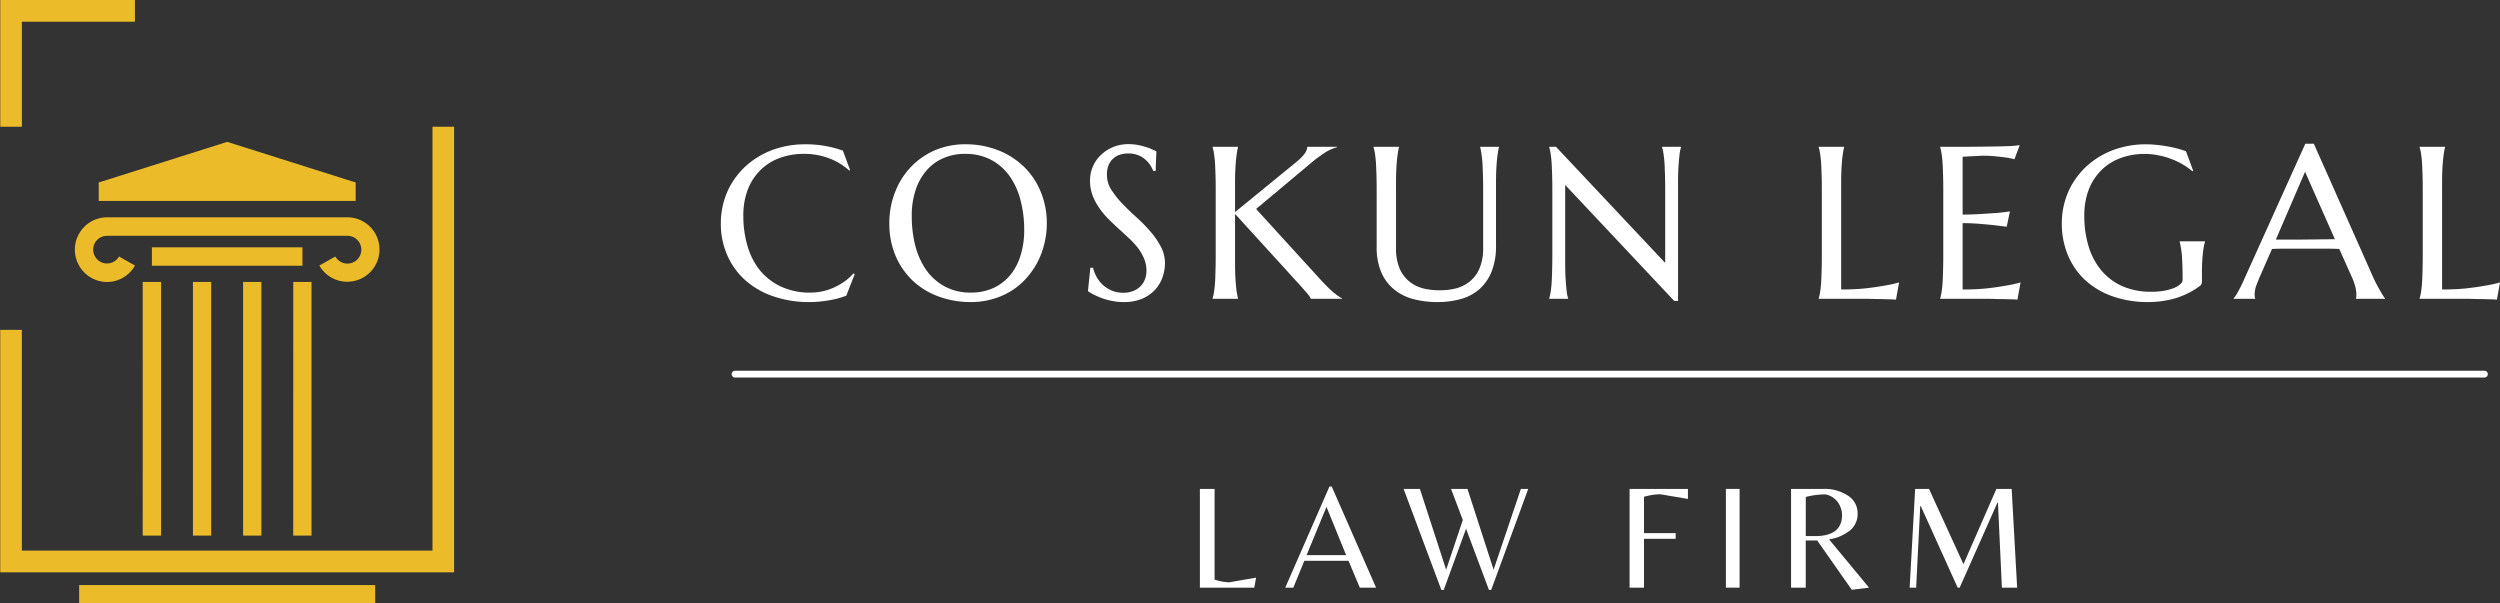 <svg xmlns="http://www.w3.org/2000/svg" xmlns:xlink="http://www.w3.org/1999/xlink" width="276.522" height="66.75" viewBox="0 0 276.522 66.75">
  <rect x="0" y="0" width="276.522" height="66.75" fill="#333333" stroke="none"/>
  <defs>
    <clipPath id="clip-path">
      <path id="Path_2" data-name="Path 2" d="M37.5,154.246H87.75V221H37.5Zm0,0"/>
    </clipPath>
  </defs>
  <g id="Group_57" data-name="Group 57" transform="translate(-37.5 -154.246)">
    <g id="Group_1" data-name="Group 1" clip-path="url(#clip-path)">
      <path id="Path_1" data-name="Path 1" d="M37.531,154.246v14.02h2.391V156.652h12.5v-2.406Zm11.8,31.192a3.553,3.553,0,0,0,3.1-1.821l-1.766-1a1.53,1.53,0,1,1-1.332-2.289H75.922a1.536,1.536,0,1,1-1.332,2.289l-1.77,1a3.564,3.564,0,1,0,3.262-5.332l-26.91,0v0a3.579,3.579,0,0,0,.164,7.153Zm20.6,28.05h2.027V185.434H69.938ZM79,218.957H46.254V221H79ZM54.3,183.641H70.953V181.6H54.3Zm12.113,29.847V185.434H64.387v28.054Zm-5.551,0V185.434H58.84v28.054Zm-7.578,0H55.32V185.434H53.289ZM76.84,174.43l-14.211-4.492L48.418,174.43v2.043H76.84Zm10.887,43.121h-50.2V190.73h2.391v24.415H85.336V168.266h2.391v49.285" fill="#ebbb2a"/>
    </g>
    <path id="Path_3" data-name="Path 3" d="M.374.374h193.5" transform="translate(118.427 195.254)" fill="none" stroke="#fff" stroke-linecap="round" stroke-width="0.751"/>
    <g id="Group_4" data-name="Group 4">
      <g id="Group_3" data-name="Group 3" transform="translate(116.263 187.297)">
        <g id="Group_2" data-name="Group 2">
          <path id="Path_4" data-name="Path 4" d="M15.266-14.234l-.094.047a7.094,7.094,0,0,0-2.2-1.344,7.711,7.711,0,0,0-2.812-.5,7.581,7.581,0,0,0-2.719.469,5.839,5.839,0,0,0-2.109,1.344,6.1,6.1,0,0,0-1.391,2.156,8.023,8.023,0,0,0-.484,2.891,11.619,11.619,0,0,0,.469,3.359A7.772,7.772,0,0,0,5.313-3.125,6.69,6.69,0,0,0,7.641-1.344a7.494,7.494,0,0,0,3.234.656A6.339,6.339,0,0,0,12.2-.828a6.01,6.01,0,0,0,1.281-.422,6.955,6.955,0,0,0,1.172-.672,5.608,5.608,0,0,0,.984-.891l.141.078L14.844-.344a9.842,9.842,0,0,1-1.953.516,12.04,12.04,0,0,1-2.125.188A12.066,12.066,0,0,1,6.8-.266,9.111,9.111,0,0,1,3.7-2.031,7.977,7.977,0,0,1,1.688-4.8,8.649,8.649,0,0,1,.969-8.375a8.692,8.692,0,0,1,.281-2.2,8.458,8.458,0,0,1,.828-2.047,9.043,9.043,0,0,1,1.359-1.781,8.918,8.918,0,0,1,1.844-1.406,9.084,9.084,0,0,1,2.3-.937,10.262,10.262,0,0,1,2.7-.344,12.11,12.11,0,0,1,4.188.7Zm0,0" fill="#fff"/>
        </g>
      </g>
    </g>
    <g id="Group_7" data-name="Group 7" fill="#fff">
      <g id="Group_6" data-name="Group 6" transform="translate(134.898 187.297)">
        <g id="Group_5" data-name="Group 5">
          <path id="Path_5" data-name="Path 5" d="M9.344-17.094a9.959,9.959,0,0,1,3.609.641,8.611,8.611,0,0,1,2.859,1.8A8.043,8.043,0,0,1,17.7-11.875a9.009,9.009,0,0,1,.688,3.563,9.16,9.16,0,0,1-.266,2.188,8.857,8.857,0,0,1-.75,2.047A9.019,9.019,0,0,1,16.141-2.3,7.65,7.65,0,0,1,14.484-.891a8.092,8.092,0,0,1-2.047.906,8.343,8.343,0,0,1-2.422.344A10.237,10.237,0,0,1,6.391-.266,8.341,8.341,0,0,1,3.531-2.031,8.236,8.236,0,0,1,1.641-4.8,9.169,9.169,0,0,1,.969-8.375a9.647,9.647,0,0,1,.25-2.2,9.713,9.713,0,0,1,.75-2.047,8.669,8.669,0,0,1,1.219-1.781,8.291,8.291,0,0,1,1.656-1.406,7.73,7.73,0,0,1,2.063-.937A8.469,8.469,0,0,1,9.344-17.094ZM10.016-.687a5.9,5.9,0,0,0,2.375-.469A5.229,5.229,0,0,0,14.25-2.516a6.185,6.185,0,0,0,1.2-2.172,9.166,9.166,0,0,0,.438-2.922,12.686,12.686,0,0,0-.422-3.344,7.87,7.87,0,0,0-1.234-2.672,5.829,5.829,0,0,0-2.047-1.766,6.046,6.046,0,0,0-2.844-.641,5.884,5.884,0,0,0-2.375.469,5.065,5.065,0,0,0-1.859,1.344,6.165,6.165,0,0,0-1.219,2.156,8.8,8.8,0,0,0-.437,2.891,13.175,13.175,0,0,0,.406,3.359A8.339,8.339,0,0,0,5.094-3.125,6.1,6.1,0,0,0,7.141-1.344,6.028,6.028,0,0,0,10.016-.687Zm0,0"/>
        </g>
      </g>
    </g>
    <g id="Group_10" data-name="Group 10" fill="#fff">
      <g id="Group_9" data-name="Group 9" transform="translate(156.636 187.297)">
        <g id="Group_8" data-name="Group 8">
          <path id="Path_6" data-name="Path 6" d="M8.688-14.141H8.422a3.352,3.352,0,0,0-.3-.594,2.761,2.761,0,0,0-.547-.641,2.493,2.493,0,0,0-.8-.5,2.866,2.866,0,0,0-1.125-.2,2.871,2.871,0,0,0-1.016.172,2.074,2.074,0,0,0-.75.5,2.088,2.088,0,0,0-.453.75A3.018,3.018,0,0,0,3.3-13.7a3.028,3.028,0,0,0,.469,1.609,9.969,9.969,0,0,0,1.187,1.516q.715.75,1.547,1.5A17.138,17.138,0,0,1,8.047-7.516a8.81,8.81,0,0,1,1.188,1.7,3.88,3.88,0,0,1,.484,1.891,4.663,4.663,0,0,1-.266,1.531,4.056,4.056,0,0,1-.812,1.375,4.151,4.151,0,0,1-1.422,1A5.146,5.146,0,0,1,5.156.359,6.451,6.451,0,0,1,3.875.234a6.964,6.964,0,0,1-1.109-.3,8.753,8.753,0,0,1-.906-.391A5.93,5.93,0,0,1,1.2-.844l.266-2.594h.3a3.806,3.806,0,0,0,.406,1.047,3.787,3.787,0,0,0,.719.891,3.72,3.72,0,0,0,.984.609,3.28,3.28,0,0,0,1.219.219A3.017,3.017,0,0,0,6.156-.844a2.421,2.421,0,0,0,.813-.5,2.174,2.174,0,0,0,.516-.766,2.54,2.54,0,0,0,.188-.984,3.472,3.472,0,0,0-.266-1.359,5.414,5.414,0,0,0-.7-1.2,8.868,8.868,0,0,0-1-1.078c-.375-.352-.762-.707-1.156-1.062s-.766-.719-1.141-1.094a8.485,8.485,0,0,1-.984-1.2A6.48,6.48,0,0,1,1.7-11.469a4.622,4.622,0,0,1-.266-1.609A3.787,3.787,0,0,1,1.8-14.75a3.811,3.811,0,0,1,.953-1.266,4.252,4.252,0,0,1,1.344-.812,4.371,4.371,0,0,1,1.547-.281,5.631,5.631,0,0,1,1.063.094,7.837,7.837,0,0,1,.891.219,4.907,4.907,0,0,1,.688.266c.2.086.359.152.484.2Zm0,0"/>
        </g>
      </g>
    </g>
    <g id="Group_13" data-name="Group 13" fill="#fff">
      <g id="Group_12" data-name="Group 12" transform="translate(169.952 187.297)">
        <g id="Group_11" data-name="Group 11">
          <path id="Path_7" data-name="Path 7" d="M1.672-.047a5.142,5.142,0,0,0,.141-.609c.039-.238.078-.535.109-.891s.051-.8.063-1.3.031-1.078.031-1.734v-7.641c0-.656-.012-1.234-.031-1.734s-.031-.926-.062-1.281-.07-.664-.109-.906a5.3,5.3,0,0,0-.141-.625v-.047H4.484v.047c-.043.168-.086.375-.125.625s-.078.543-.109.906-.059.781-.078,1.281-.016,1.078-.016,1.734v2.625L11-15.187c.758-.625,1.141-1.164,1.141-1.625h3.3v.047a4.67,4.67,0,0,0-1.406.641A15.586,15.586,0,0,0,12.531-15L6.484-9.937l7.281,7.984c.3.313.555.574.766.781s.41.383.578.516.316.25.453.344a4.535,4.535,0,0,0,.422.266V0H12.547a1.979,1.979,0,0,0-.156-.266,3.26,3.26,0,0,0-.266-.344c-.094-.113-.2-.234-.312-.359s-.211-.242-.312-.359L4.156-9.391v4.813c0,.656,0,1.234.016,1.734s.047.934.078,1.3.066.652.109.891.082.445.125.609V0H1.672Zm0,0"/>
        </g>
      </g>
    </g>
    <g id="Group_16" data-name="Group 16" fill="#fff">
      <g id="Group_15" data-name="Group 15" transform="translate(187.849 187.297)">
        <g id="Group_14" data-name="Group 14">
          <path id="Path_8" data-name="Path 8" d="M13.7-12.219c0-.656-.012-1.234-.031-1.734s-.031-.926-.062-1.281-.07-.664-.109-.906-.086-.457-.125-.625v-.047h2.078v.047c-.043.168-.086.375-.125.625s-.078.543-.109.906-.059.781-.078,1.281-.016,1.078-.016,1.734v6.328a7.655,7.655,0,0,1-.484,2.875A5.239,5.239,0,0,1,13.3-1.078,5.142,5.142,0,0,1,11.25.016,9.478,9.478,0,0,1,8.641.359,10.288,10.288,0,0,1,5.984.031,5.613,5.613,0,0,1,3.859-1.031,4.971,4.971,0,0,1,2.438-2.922a7.034,7.034,0,0,1-.516-2.844v-6.453c0-.656-.012-1.234-.031-1.734s-.031-.926-.062-1.281-.07-.664-.109-.906a5.3,5.3,0,0,0-.141-.625v-.047H4.391v.047c-.043.168-.086.375-.125.625s-.078.543-.109.906-.059.781-.078,1.281-.016,1.078-.016,1.734v6.578a5.692,5.692,0,0,0,.406,2.312A3.831,3.831,0,0,0,5.563-1.891a4.134,4.134,0,0,0,1.547.75,7.762,7.762,0,0,0,1.781.2,7.519,7.519,0,0,0,1.75-.2,4.022,4.022,0,0,0,1.547-.75,3.679,3.679,0,0,0,1.094-1.438A5.549,5.549,0,0,0,13.7-5.641Zm0,0"/>
        </g>
      </g>
    </g>
    <g id="Group_19" data-name="Group 19" fill="#fff">
      <g id="Group_18" data-name="Group 18" transform="translate(207.279 187.297)">
        <g id="Group_17" data-name="Group 17">
          <path id="Path_9" data-name="Path 9" d="M2.328-16.812,14.406-3.969v-8.25c0-.656-.012-1.234-.031-1.734s-.031-.926-.062-1.281-.07-.664-.109-.906a5.278,5.278,0,0,0-.141-.625v-.047h2.094v.047a4.088,4.088,0,0,0-.141.625c-.031.242-.062.543-.094.906s-.059.781-.078,1.281-.016,1.078-.016,1.734V.234h-.422L3.344-12.594v8.016c0,.656,0,1.234.016,1.734s.047.934.078,1.3.063.652.094.891a3.951,3.951,0,0,0,.141.609V0H1.578V-.047a5.142,5.142,0,0,0,.141-.609c.039-.238.078-.535.109-.891s.051-.8.063-1.3.031-1.078.031-1.734v-7.641c0-.656-.012-1.234-.031-1.734s-.031-.926-.062-1.281-.07-.664-.109-.906a5.3,5.3,0,0,0-.141-.625v-.047Zm0,0"/>
        </g>
      </g>
    </g>
    <g id="Group_22" data-name="Group 22" fill="#fff">
      <g id="Group_21" data-name="Group 21" transform="translate(236.993 187.297)">
        <g id="Group_20" data-name="Group 20">
          <path id="Path_10" data-name="Path 10" d="M4.156-1.031q1.371,0,2.531-.109c.781-.082,1.457-.176,2.031-.281a15.051,15.051,0,0,0,1.844-.391L10.219.094C10.125.082,9.984.07,9.8.063S9.4.055,9.172.047,8.7.031,8.438.031,7.945.023,7.719.016,7.3.008,7.125,0H1.672V-.047a5.142,5.142,0,0,0,.141-.609c.039-.238.078-.535.109-.891s.051-.8.063-1.3.031-1.078.031-1.734v-7.641c0-.656-.012-1.234-.031-1.734s-.031-.926-.062-1.281-.07-.664-.109-.906a5.3,5.3,0,0,0-.141-.625v-.047H4.484v.047c-.043.168-.086.375-.125.625s-.078.543-.109.906-.059.781-.078,1.281-.016,1.078-.016,1.734Zm0,0"/>
        </g>
      </g>
    </g>
    <g id="Group_25" data-name="Group 25" fill="#fff">
      <g id="Group_24" data-name="Group 24" transform="translate(250.427 187.297)">
        <g id="Group_23" data-name="Group 23">
          <path id="Path_11" data-name="Path 11" d="M1.672-16.812H4.578c.969-.008,1.852-.02,2.656-.031s1.5-.023,2.063-.047A9.731,9.731,0,0,0,10.469-17l-.578,1.563a8.921,8.921,0,0,0-.906-.187c-.293-.039-.652-.082-1.078-.125a12.581,12.581,0,0,0-1.469-.078c-.187,0-.414.012-.672.031s-.516.023-.766.031q-.422.035-.844.047v6.406c.8-.008,1.523-.035,2.172-.078s1.2-.078,1.656-.109c.531-.051,1-.109,1.406-.172l-.359,1.7c-.543-.07-1.094-.141-1.656-.2q-.738-.076-1.594-.141c-.562-.039-1.105-.062-1.625-.062v7.344q1.371,0,2.531-.109c.781-.082,1.457-.176,2.031-.281a15.051,15.051,0,0,0,1.844-.391L10.219.094C10.125.082,9.984.07,9.8.063S9.4.055,9.172.047,8.7.031,8.438.031,7.945.023,7.719.016,7.3.008,7.125,0H1.672V-.047a5.142,5.142,0,0,0,.141-.609c.039-.238.078-.535.109-.891s.051-.8.063-1.3.031-1.078.031-1.734v-7.641c0-.656-.012-1.234-.031-1.734s-.031-.926-.062-1.281-.07-.664-.109-.906a5.3,5.3,0,0,0-.141-.625Zm0,0"/>
        </g>
      </g>
    </g>
    <g id="Group_28" data-name="Group 28" fill="#fff">
      <g id="Group_27" data-name="Group 27" transform="translate(264.586 187.297)">
        <g id="Group_26" data-name="Group 26">
          <path id="Path_12" data-name="Path 12" d="M16.469-1.969a1.3,1.3,0,0,1-.031.266.453.453,0,0,1-.141.234,7.318,7.318,0,0,1-1.141.734,8.955,8.955,0,0,1-1.328.578,9.142,9.142,0,0,1-1.547.375,10.4,10.4,0,0,1-1.766.141A11.689,11.689,0,0,1,6.609-.266,8.858,8.858,0,0,1,3.594-2.031,7.925,7.925,0,0,1,1.656-4.8,8.965,8.965,0,0,1,.969-8.375a8.692,8.692,0,0,1,.281-2.2,8.458,8.458,0,0,1,.828-2.047,9.043,9.043,0,0,1,1.359-1.781,8.918,8.918,0,0,1,1.844-1.406,9.084,9.084,0,0,1,2.3-.937,10.262,10.262,0,0,1,2.7-.344,11.363,11.363,0,0,1,1.141.063,11,11,0,0,1,1.156.156c.383.063.754.141,1.109.234s.7.2,1.016.313l.8,2.172-.094.047a6.591,6.591,0,0,0-1.047-.75,7.585,7.585,0,0,0-1.281-.609,7.87,7.87,0,0,0-1.422-.406,7.521,7.521,0,0,0-1.5-.156,7.581,7.581,0,0,0-2.719.469,5.839,5.839,0,0,0-2.109,1.344,6.1,6.1,0,0,0-1.391,2.156,8.023,8.023,0,0,0-.484,2.891,11.473,11.473,0,0,0,.469,3.344A7.622,7.622,0,0,0,5.313-3.172,6.514,6.514,0,0,0,7.641-1.406a7.8,7.8,0,0,0,3.234.625,7.546,7.546,0,0,0,1.469-.125,5.353,5.353,0,0,0,1.078-.312,2.216,2.216,0,0,0,.672-.422.647.647,0,0,0,.234-.422v-.453c0-.551-.012-1.023-.031-1.422s-.031-.738-.062-1.031-.07-.555-.109-.766A4.678,4.678,0,0,0,14-6.312v-.047h2.813v.047a3.684,3.684,0,0,0-.141.578c-.043.219-.078.484-.109.8s-.059.656-.078,1.063-.016.883-.016,1.422Zm0,0"/>
        </g>
      </g>
    </g>
    <g id="Group_31" data-name="Group 31" fill="#fff">
      <g id="Group_30" data-name="Group 30" transform="translate(284.79 187.297)">
        <g id="Group_29" data-name="Group 29">
          <path id="Path_13" data-name="Path 13" d="M13.3,0V-.047a.4.4,0,0,0,.031-.172c.008-.082.016-.156.016-.219a3.852,3.852,0,0,0-.094-.8,6.283,6.283,0,0,0-.375-1.094L11.453-5.516c-.437-.02-1.023-.031-1.75-.031H5.563c-.574,0-1.09.012-1.547.031L2.656-2.422Q2.48-2,2.281-1.484A3.053,3.053,0,0,0,2.094-.437a1.7,1.7,0,0,0,.016.266.721.721,0,0,0,.047.125V0H-.234V-.047A4.349,4.349,0,0,0,.281-.828a15.13,15.13,0,0,0,.7-1.438L7.7-17.156h.938L15-2.844c.144.344.3.672.453.984s.316.594.453.844.27.465.375.641.191.277.234.328V0ZM5.7-6.547H7.094c.477-.008.945-.016,1.406-.016s.895-.016,1.313-.016.813-.016,1.156-.016l-3.3-7.453-3.234,7.5Zm0,0"/>
        </g>
      </g>
    </g>
    <g id="Group_34" data-name="Group 34" fill="#fff">
      <g id="Group_33" data-name="Group 33" transform="translate(303.46 187.297)">
        <g id="Group_32" data-name="Group 32">
          <path id="Path_14" data-name="Path 14" d="M4.156-1.031q1.371,0,2.531-.109c.781-.082,1.457-.176,2.031-.281a15.051,15.051,0,0,0,1.844-.391L10.219.094C10.125.082,9.984.07,9.8.063S9.4.055,9.172.047,8.7.031,8.438.031,7.945.023,7.719.016,7.3.008,7.125,0H1.672V-.047a5.142,5.142,0,0,0,.141-.609c.039-.238.078-.535.109-.891s.051-.8.063-1.3.031-1.078.031-1.734v-7.641c0-.656-.012-1.234-.031-1.734s-.031-.926-.062-1.281-.07-.664-.109-.906a5.3,5.3,0,0,0-.141-.625v-.047H4.484v.047c-.043.168-.086.375-.125.625s-.078.543-.109.906-.059.781-.078,1.281-.016,1.078-.016,1.734Zm0,0"/>
        </g>
      </g>
    </g>
    <g id="Group_36" data-name="Group 36" fill="#fff" transform="translate(168.735 219.247)">
      <g id="Group_35" data-name="Group 35">
        <path id="Path_15" data-name="Path 15" d="M1.484,0V-10.922H3.109V-.891a5.909,5.909,0,0,0,1.609.3L7.7-1.109,7.5,0Zm0,0"/>
      </g>
    </g>
    <g id="Group_40" data-name="Group 40" fill="#fff">
      <g id="Group_39" data-name="Group 39" transform="translate(179.488 219.246)">
        <g id="Group_38" data-name="Group 38">
          <path id="Path_16" data-name="Path 16" d="M.172,0,5.063-11.187h.25L10.219,0h-1.8L7.172-2.969H2.281L1.063,0ZM2.531-3.594H6.906L4.734-8.937Zm0,0"/>
        </g>
      </g>
    </g>
    <g id="Group_43" data-name="Group 43" fill="#fff">
      <g id="Group_42" data-name="Group 42" transform="translate(192.581 219.246)">
        <g id="Group_41" data-name="Group 41">
          <path id="Path_17" data-name="Path 17" d="M13.141-10.922h.813L9.859.25h-.25L7.078-6.516,4.609.25H4.344L.172-10.922h1.8L4.875-1.984l1.844-5.5-1.3-3.438H7.234l2.891,8.938Zm0,0"/>
        </g>
      </g>
    </g>
    <g id="Group_46" data-name="Group 46" fill="#fff">
      <g id="Group_45" data-name="Group 45" transform="translate(216.262 219.246)">
        <g id="Group_44" data-name="Group 44">
          <path id="Path_18" data-name="Path 18" d="M3.078-6.031h3.5v.625h-3.5V0H1.484V-10.922H7.938v1.109l-3.047-.516a6.621,6.621,0,0,0-1.812.281Zm0,0"/>
        </g>
      </g>
    </g>
    <g id="Group_49" data-name="Group 49" fill="#fff">
      <g id="Group_48" data-name="Group 48" transform="translate(226.915 219.246)">
        <g id="Group_47" data-name="Group 47">
          <path id="Path_19" data-name="Path 19" d="M3-10.922V0H1.484V-10.922Zm0,0"/>
        </g>
      </g>
    </g>
    <g id="Group_52" data-name="Group 52" fill="#fff">
      <g id="Group_51" data-name="Group 51" transform="translate(234.123 219.246)">
        <g id="Group_50" data-name="Group 50">
          <path id="Path_20" data-name="Path 20" d="M3.109-5.219V0H1.484V-10.922H5.047a4.643,4.643,0,0,1,2.734.75A2.273,2.273,0,0,1,8.844-8.219a2.337,2.337,0,0,1-.859,1.906,4.893,4.893,0,0,1-2.3.969L10.109,0,8.2.234,4.375-5.219Zm0-.484H4.156q2.965,0,2.969-2.344a2.5,2.5,0,0,0-.187-.891,2.217,2.217,0,0,0-1.625-1.375,8.692,8.692,0,0,0-2.2.281Zm0,0"/>
        </g>
      </g>
    </g>
    <g id="Group_55" data-name="Group 55" fill="#fff">
      <g id="Group_54" data-name="Group 54" transform="translate(247.365 219.246)">
        <g id="Group_53" data-name="Group 53">
          <path id="Path_21" data-name="Path 21" d="M7.313-2.594l3.641-8.328h1.688L13.25,0H11.563l-.437-9.391h-.062L6.891,0H6.672L2.594-9.016H2.531L2.078,0H1.359l.609-10.922H3.5Zm0,0"/>
        </g>
      </g>
    </g>
  </g>
</svg>
